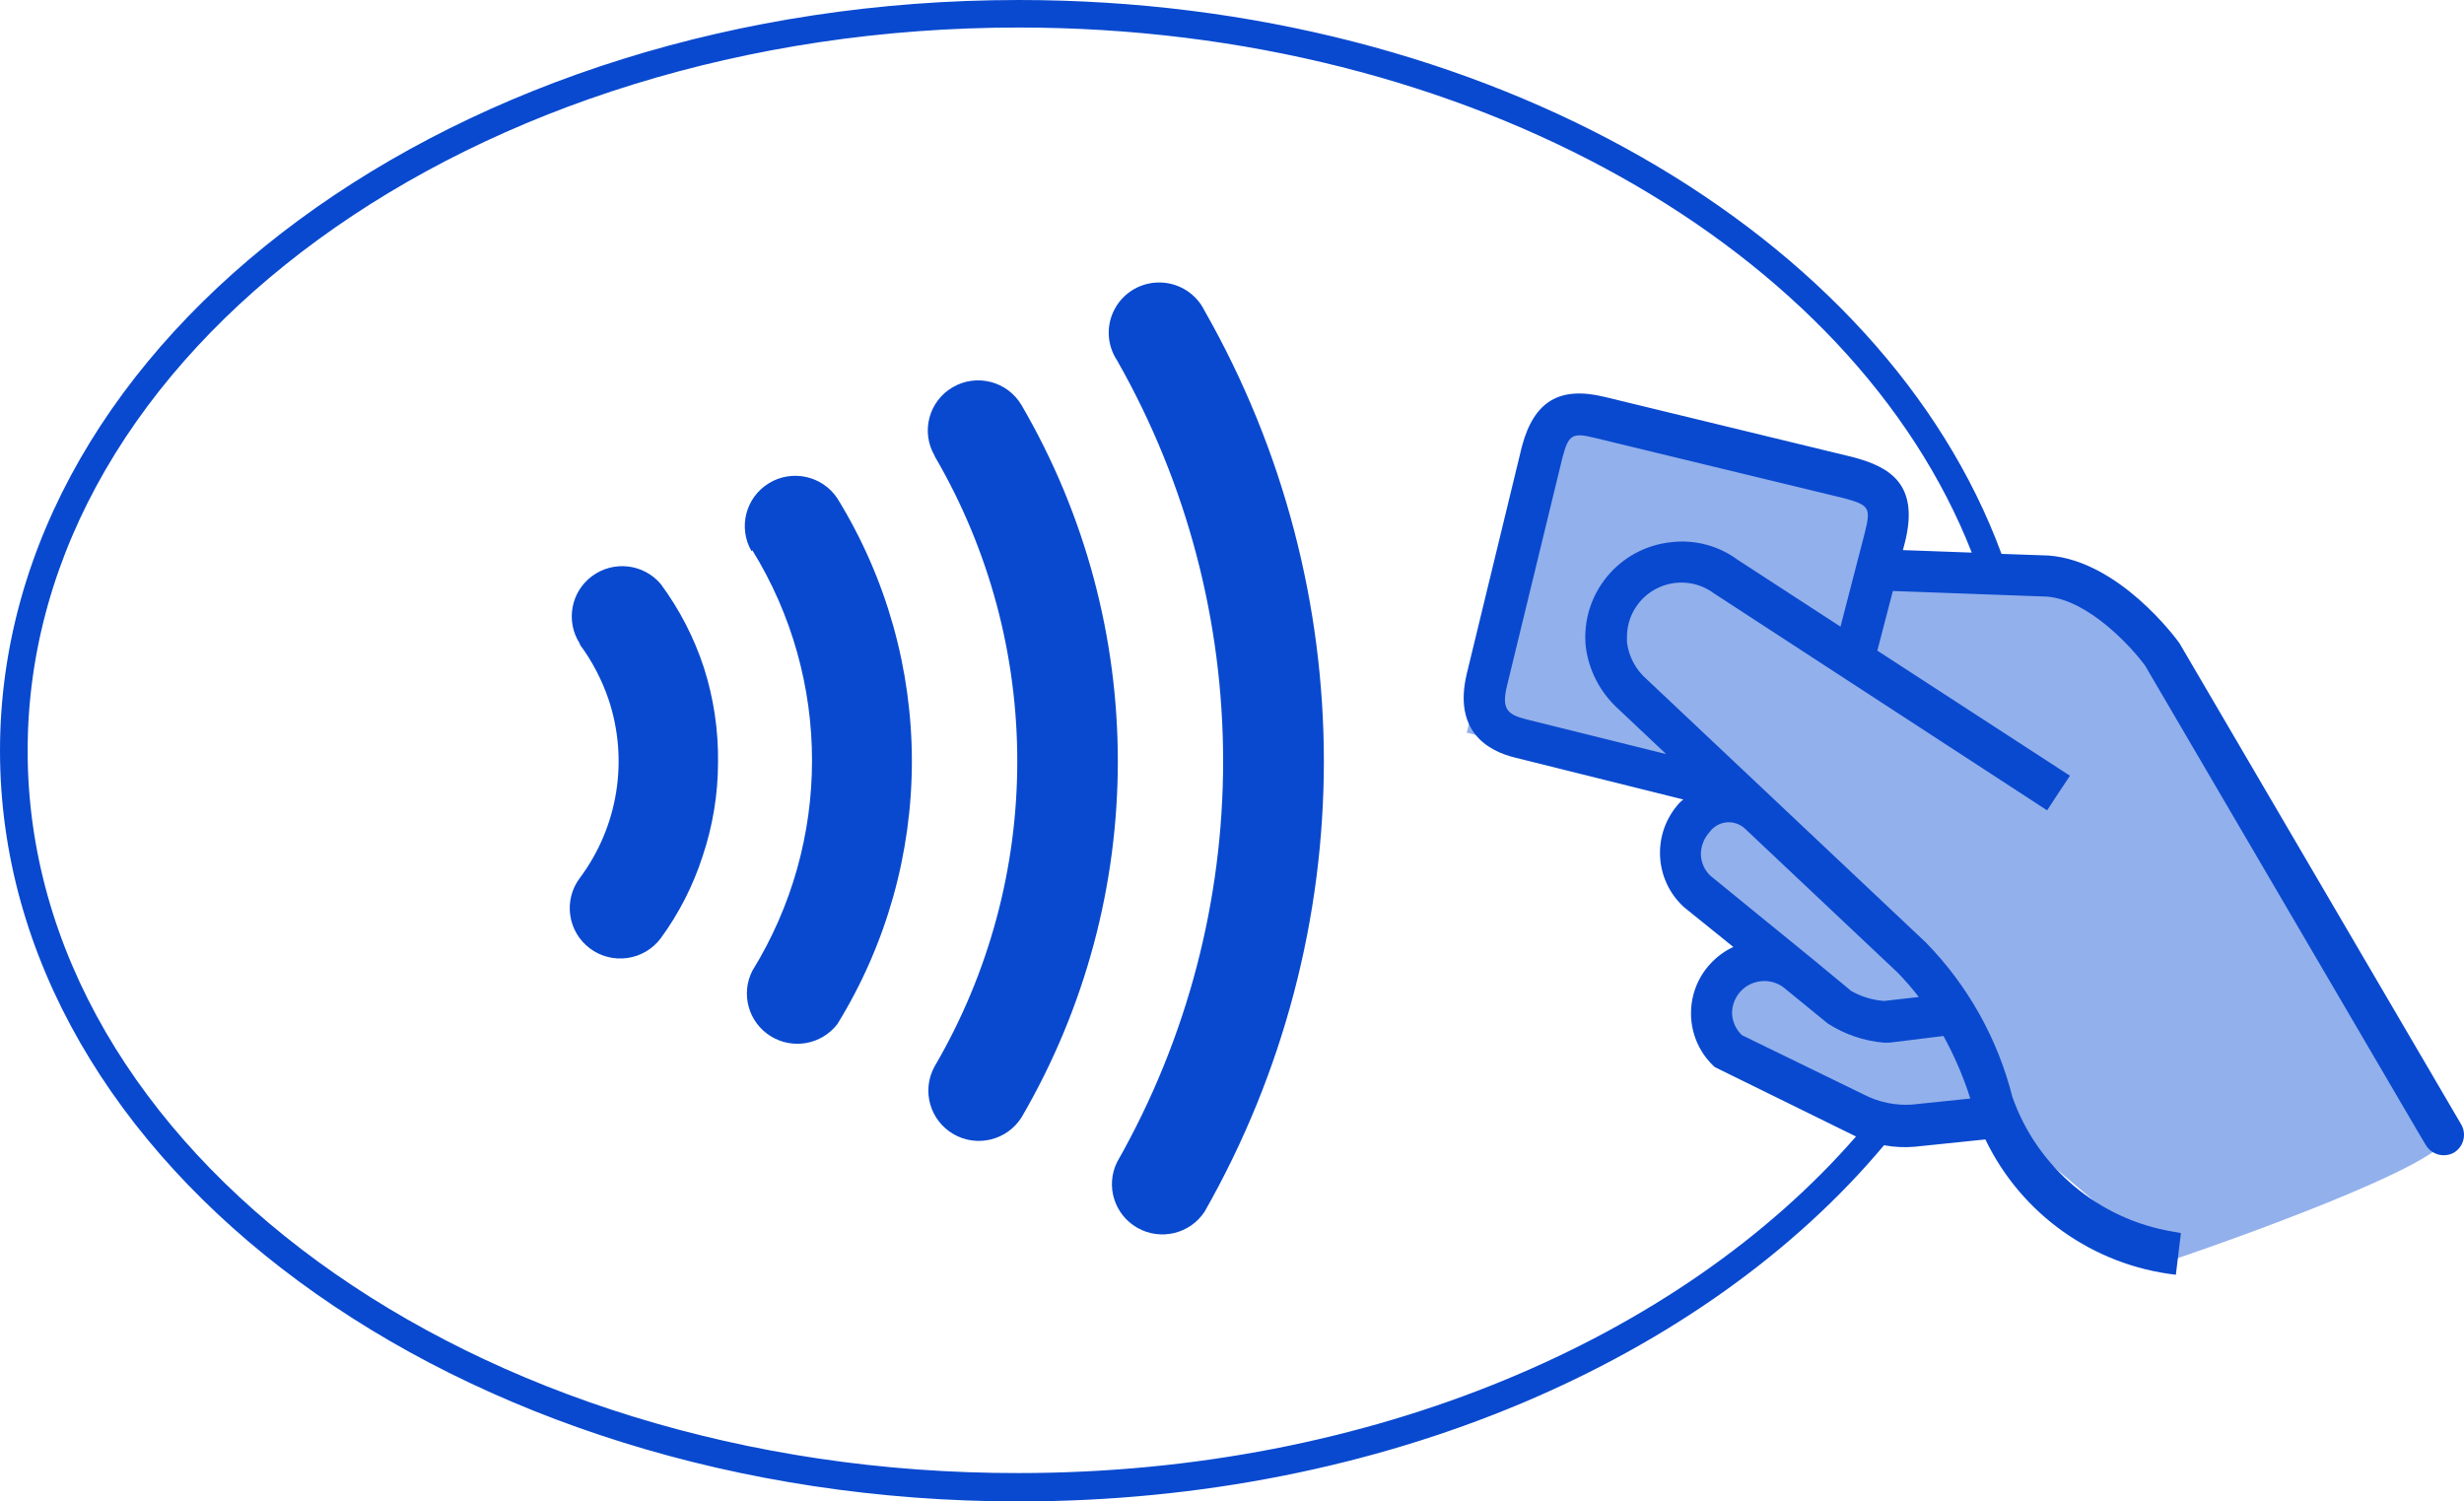 <svg width="64" height="39" viewBox="0 0 64 39" fill="none" xmlns="http://www.w3.org/2000/svg">
<path d="M38.4 18.85L40.32 11.05L44.16 11.7L48 13L48.64 13.65V14.95C49.28 15.167 50.688 15.6 51.2 15.6H55.04L55.68 17.55C58.027 21.233 62.848 28.73 63.36 29.25C63.872 29.77 58.88 31.633 56.32 32.5L52.48 29.25L48 28.6L44.8 27.3L45.44 24.7L43.52 22.1L44.8 20.15H43.52L38.4 18.85Z" fill="#92B0EC" stroke="#92B0EC" stroke-width="0.5"/>
<path d="M51.215 14.354L49.426 14.289L49.48 14.083C49.861 12.561 49.067 12.128 48.148 11.879L41.672 10.308C40.503 10.026 39.845 10.422 39.53 11.597L38.094 17.517C37.757 18.964 38.6 19.5 39.372 19.684L43.722 20.767C43.687 20.794 43.654 20.823 43.624 20.854C42.905 21.634 42.956 22.846 43.738 23.562L45.021 24.597C44.798 24.702 44.596 24.849 44.429 25.03C44.103 25.379 43.923 25.838 43.923 26.314C43.923 26.314 43.923 26.368 43.923 26.395C43.943 26.9 44.164 27.376 44.538 27.717L48.208 29.521C43.635 34.77 35.604 38.263 26.458 38.263C12.261 38.285 0.718 29.857 0.718 19.5C0.718 9.143 12.261 0.715 26.458 0.715C38.208 0.715 48.137 6.5 51.215 14.354ZM63.927 29.207L56.608 16.705C56.516 16.575 55.037 14.571 53.215 14.43L51.987 14.387C48.936 6.105 38.649 0 26.458 0C11.87 0 0 8.748 0 19.5C0 30.252 11.87 39 26.458 39C35.952 39 44.287 35.295 48.936 29.748C49.202 29.797 49.472 29.81 49.741 29.786L51.568 29.597C52.501 31.538 54.37 32.865 56.516 33.112L56.647 32.029L56.434 31.991C54.51 31.668 52.914 30.327 52.269 28.492C51.888 26.982 51.114 25.599 50.024 24.483L42.77 17.642C42.487 17.396 42.305 17.055 42.259 16.683C42.257 16.633 42.257 16.582 42.259 16.532C42.263 16.001 42.565 15.518 43.042 15.281C43.519 15.044 44.088 15.094 44.516 15.411L53.172 21.049L53.466 20.599L53.765 20.15L48.762 16.9L49.165 15.351L53.167 15.497C54.254 15.584 55.374 16.819 55.717 17.29L62.834 29.451L63.008 29.743C63.159 29.996 63.485 30.082 63.742 29.938C63.992 29.784 64.074 29.46 63.927 29.207ZM50.48 26.91C50.765 27.428 50.998 27.972 51.177 28.535L49.66 28.692C49.233 28.72 48.806 28.632 48.425 28.438L45.244 26.888C45.095 26.745 45.004 26.552 44.989 26.347V26.309C44.992 25.981 45.188 25.685 45.489 25.553C45.791 25.421 46.141 25.477 46.386 25.697L47.474 26.585C47.913 26.868 48.415 27.04 48.936 27.083H49.078L50.48 26.91ZM44.401 21.618C44.505 21.472 44.668 21.378 44.846 21.361C45.025 21.345 45.202 21.407 45.331 21.531L49.295 25.269C49.488 25.468 49.67 25.678 49.839 25.897L48.936 26C48.636 25.977 48.344 25.889 48.083 25.74L47.088 24.917L44.429 22.75C44.278 22.609 44.188 22.414 44.179 22.208C44.175 21.99 44.255 21.779 44.401 21.618ZM48.436 13.839L47.805 16.277L45.13 14.538C44.636 14.174 44.022 14.012 43.412 14.083C42.049 14.223 41.055 15.433 41.188 16.792C41.266 17.417 41.567 17.994 42.036 18.417L43.276 19.587L39.633 18.682C39.149 18.558 38.991 18.417 39.149 17.788L40.585 11.879C40.742 11.288 40.84 11.229 41.427 11.375L47.892 12.94C48.556 13.119 48.599 13.19 48.436 13.839ZM15.062 16.743C15.379 17.172 15.628 17.647 15.801 18.151C16.335 19.729 16.058 21.468 15.062 22.804C14.626 23.381 14.743 24.201 15.322 24.635C15.902 25.069 16.725 24.952 17.16 24.375C17.634 23.728 18.001 23.009 18.248 22.246C18.514 21.455 18.65 20.627 18.65 19.793C18.66 18.958 18.535 18.128 18.28 17.333C18.025 16.556 17.647 15.825 17.16 15.167C16.713 14.642 15.934 14.553 15.379 14.964C14.825 15.374 14.686 16.143 15.062 16.721V16.743ZM19.542 14.294C21.608 17.644 21.608 21.866 19.542 25.215C19.235 25.816 19.438 26.551 20.011 26.911C20.584 27.271 21.337 27.137 21.75 26.601C24.33 22.412 24.33 17.135 21.75 12.946C21.36 12.357 20.57 12.183 19.968 12.554C19.365 12.924 19.167 13.705 19.52 14.316L19.542 14.294ZM24.272 11.841C27.14 16.744 27.14 22.804 24.272 27.706C23.934 28.326 24.151 29.101 24.763 29.457C25.374 29.813 26.159 29.62 26.534 29.023C29.868 23.304 29.868 16.243 26.534 10.525C26.169 9.904 25.369 9.695 24.745 10.059C24.122 10.422 23.913 11.22 24.278 11.841H24.272ZM29.014 9.36C32.688 15.82 32.688 23.727 29.014 30.187C28.711 30.806 28.943 31.553 29.543 31.893C30.144 32.234 30.907 32.051 31.287 31.476C35.419 24.217 35.419 15.33 31.287 8.071C31.073 7.634 30.633 7.351 30.145 7.338C29.656 7.324 29.201 7.582 28.964 8.007C28.726 8.432 28.745 8.954 29.014 9.36V9.36Z" fill="#0949CF"/>
</svg>
